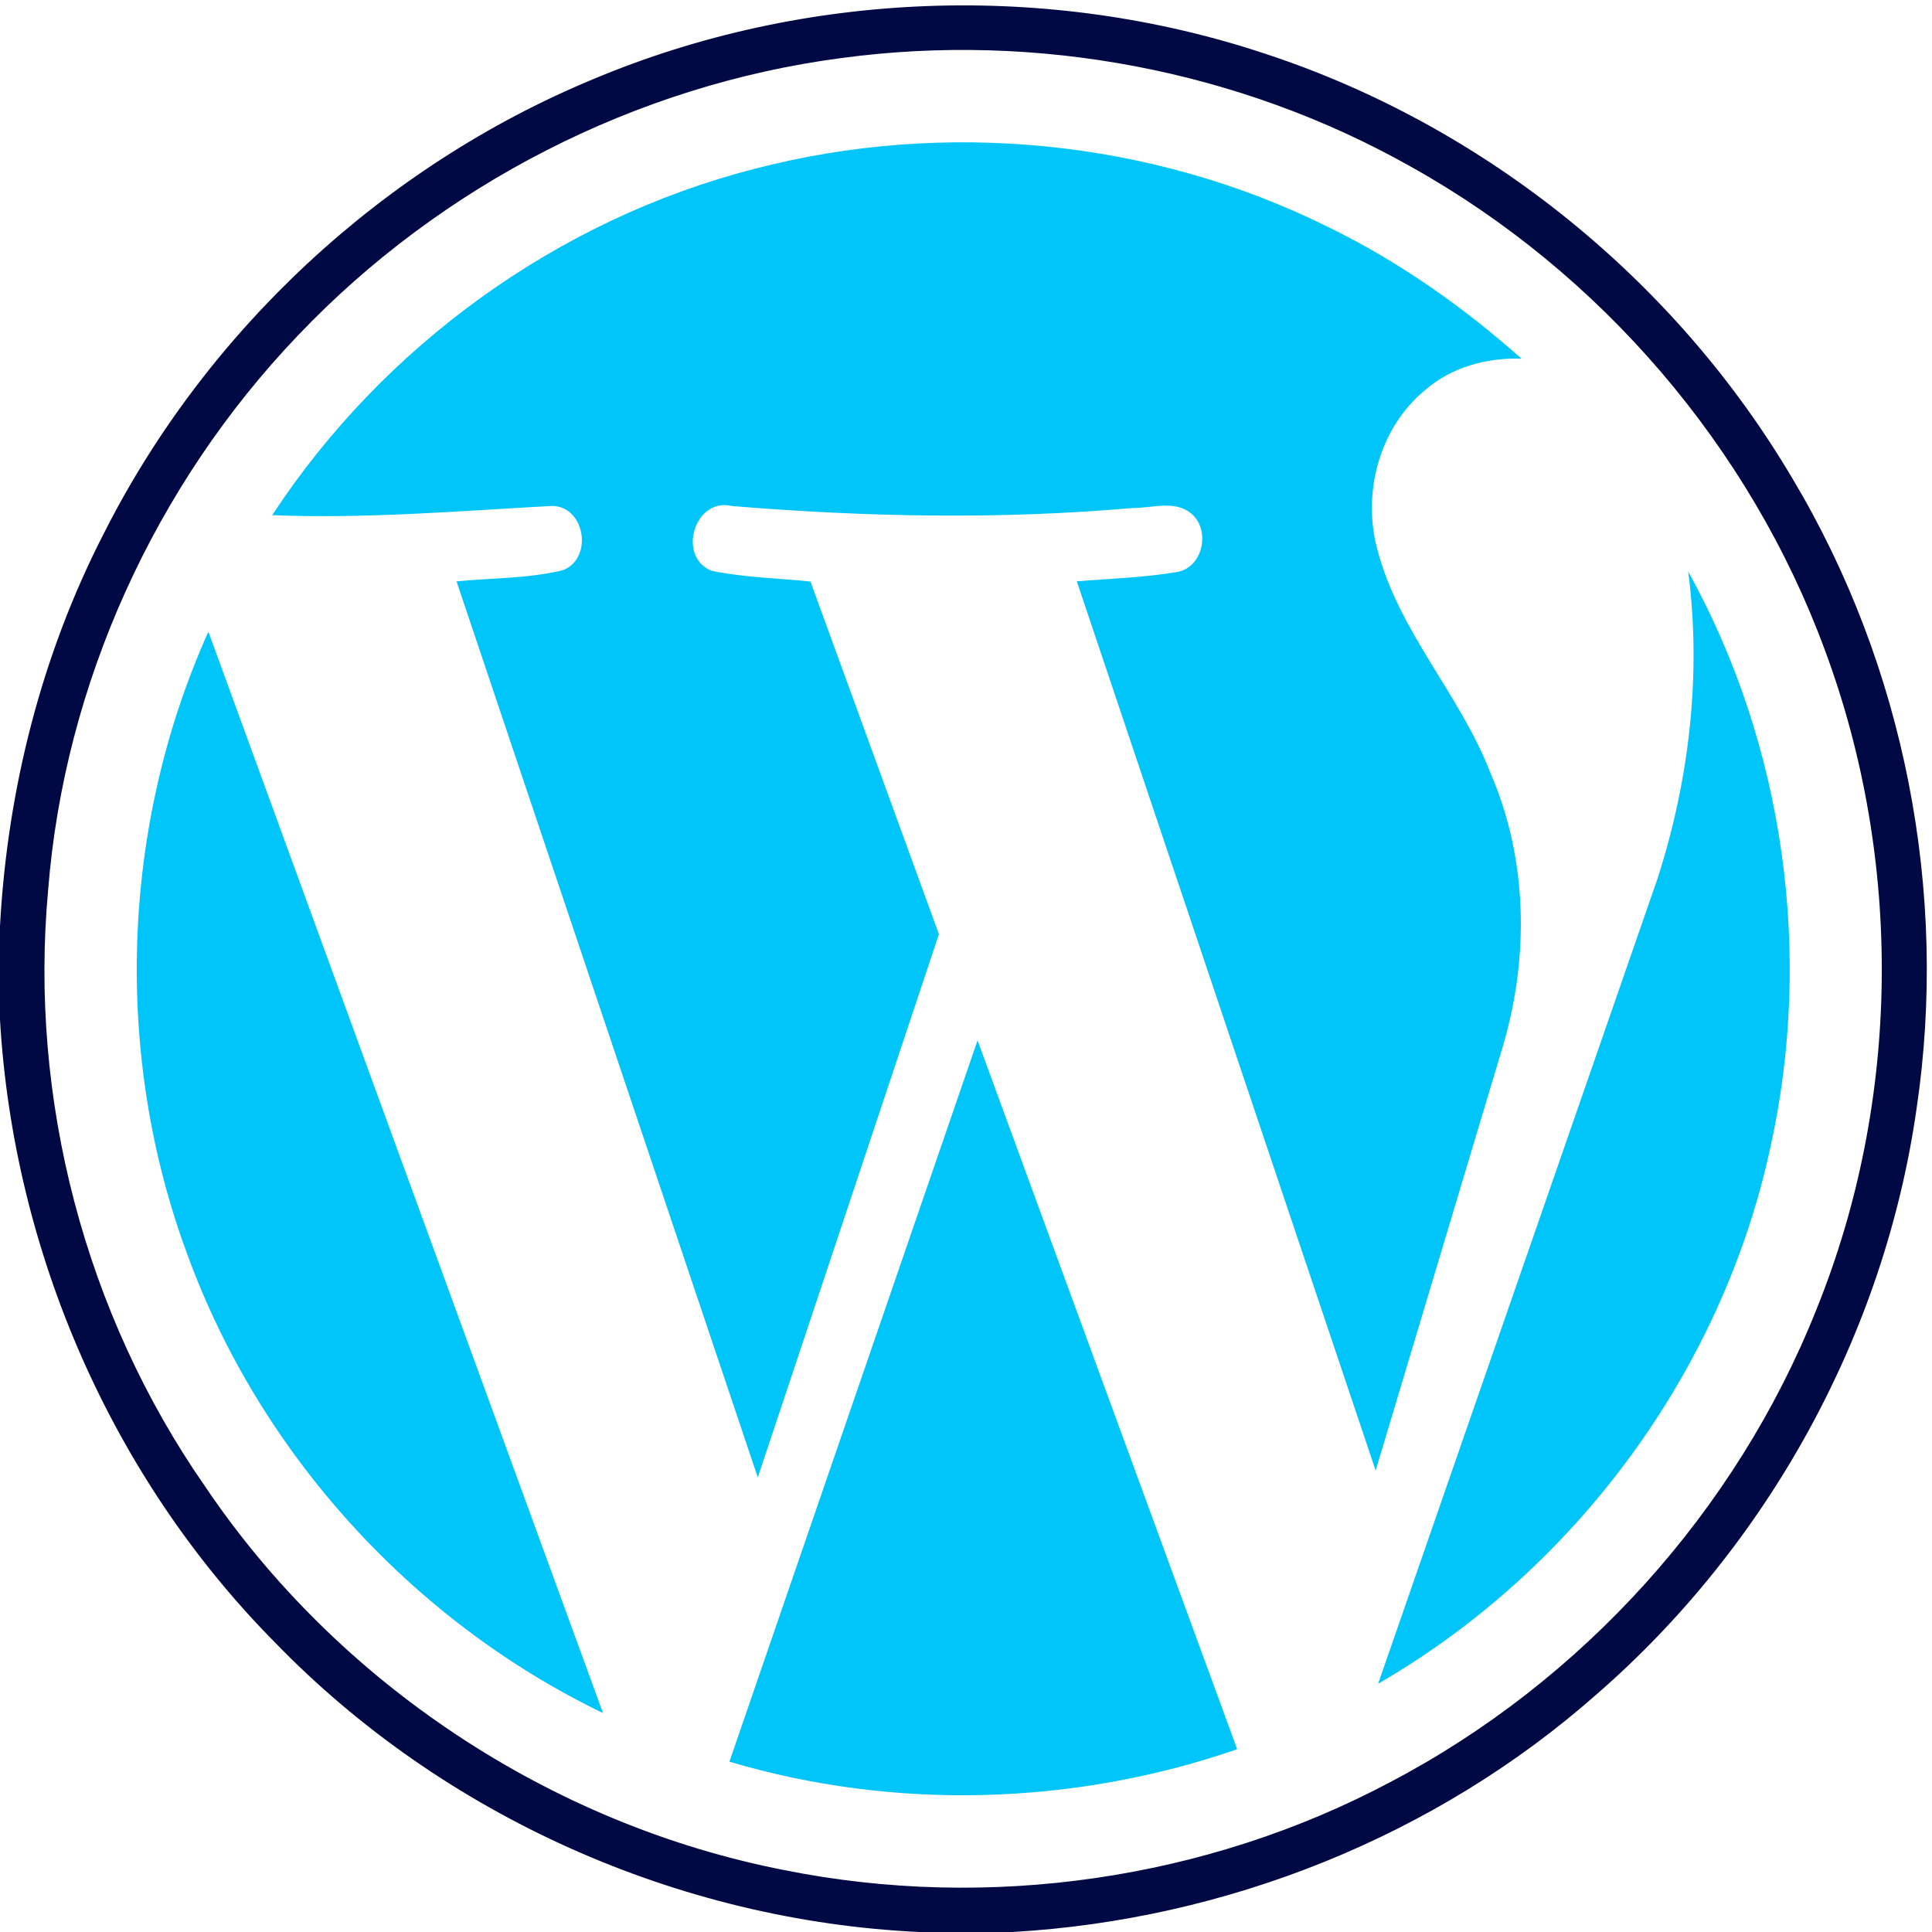 <svg xmlns="http://www.w3.org/2000/svg" width="341.333" height="341.333" viewBox="0 0 256 256" xmlns:v="https://vecta.io/nano"><path fill="#000943" d="M78.6 10.49C106.67-1.3 139.01-2.46 167.88 7.2c28.96 9.57 54.13 29.95 69.63 56.21 14.87 24.86 20.71 54.89 16.44 83.53-4.26 29.84-19.68 57.84-42.42 77.59-21.3 18.8-49.03 29.84-77.36 31.47h-12.35c-31.95-1.49-63.11-15.38-85.39-38.37-21.66-21.89-34.64-51.8-36.43-82.5v-12.44c.98-18.02 5.48-35.89 13.74-51.97C27.32 43.81 50.75 22.04 78.6 10.49m32.91-2.8c-27.29 3.57-53.1 16.85-72.05 36.78-18.9 19.78-30.93 46.14-33.08 73.45-2.55 27.66 4.88 56.15 20.75 78.97 17.59 26.16 45.85 44.87 76.8 50.91 27.04 5.43 55.91 1.29 80.28-11.66 25.44-13.34 45.86-35.95 56.48-62.64 11.19-27.64 11.5-59.43 1.12-87.35-9.92-26.95-29.76-50.05-54.82-64.04C164.28 9.28 137.35 4.2 111.51 7.69z"/><path d="M99.95 22.38c25.17-6.58 52.69-3.9 76.01 7.69 9.34 4.54 17.9 10.57 25.65 17.46-4.61-.17-9.34 1.13-12.85 4.22-6.04 5.02-8.3 13.66-6.23 21.15 2.84 10.83 10.96 19.16 14.95 29.5 5.01 11.51 5.16 24.66 1.55 36.59l-16.75 55.86-39.6-117.83c4.42-.34 8.88-.49 13.26-1.22 3.52-.58 4.54-5.69 1.81-7.83-2.17-1.71-5.1-.64-7.61-.66-17.69 1.55-35.47 1.2-53.15-.26-4.98-1.21-7.35 6.8-2.67 8.59 4.3.89 8.71.96 13.07 1.42l17.02 46.73-24 71.97L60.49 77.03c4.71-.45 9.52-.36 14.12-1.48 4.05-1.6 2.9-8.57-1.54-8.51-12.32.68-24.65 1.72-37 1.22 14.71-22.44 37.87-39.2 63.88-45.88zm119.66 94.1c4.23-13.09 5.86-27.07 4.09-40.74 12.74 23.03 16.59 50.73 10.86 76.4-6.4 29.55-25.81 55.86-51.95 70.96l37-106.62zM24.86 166.32c-9.87-26.51-8.85-56.82 2.75-82.61L79.9 226.99c-25.22-12.17-45.42-34.35-55.04-60.67zm104.67-28.46l34.4 93.92c-21.55 7.46-45.4 8.16-67.28 1.65l32.88-95.57z" fill="#00c5f8"/></svg>